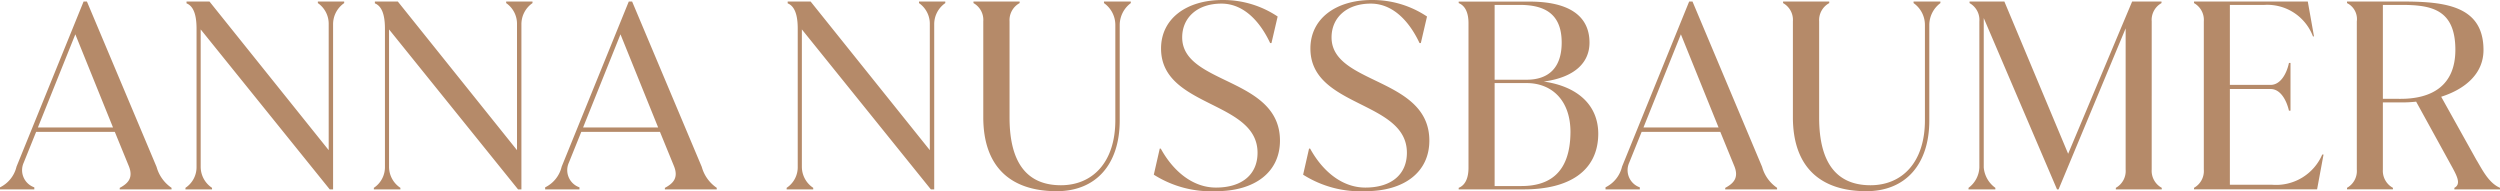 <svg xmlns="http://www.w3.org/2000/svg" xmlns:xlink="http://www.w3.org/1999/xlink" width="260" height="19.883" viewBox="0 0 260 19.883"><defs><clipPath id="clip-path"><path id="Path_139" data-name="Path 139" d="M0-2.855H260V-22.738H0Z" transform="translate(0 22.738)" fill="#b58a69"></path></clipPath></defs><g id="Anna_Logo" data-name="Anna Logo" transform="translate(0 22.738)"><g id="Group_189" data-name="Group 189" transform="translate(0 -22.738)" clip-path="url(#clip-path)"><g id="Group_188" data-name="Group 188" transform="translate(0 0)"><path id="Path_138" data-name="Path 138" d="M-1.3-.023h-.349L-8.624,17.15A3.215,3.215,0,0,1-10.341,19.3v.215h3.569V19.3a1.891,1.891,0,0,1-1.1-2.575l1.288-3.193H1.6l1.449,3.542c.51,1.234-.08,1.824-.939,2.281v.161H7.5V19.35a3.867,3.867,0,0,1-1.556-2.174ZM-2.506,3.385l3.917,9.686H-6.4ZM22.716.138a2.612,2.612,0,0,1,1.127,2.2V15.432L11.446-.023H9.058V.165C9.729.433,10.1,1.238,10.1,2.794V17.15a2.57,2.57,0,0,1-1.154,2.2v.161h2.764V19.35a2.621,2.621,0,0,1-1.18-2.2V2.875L23.951,19.511H24.3V2.338a2.665,2.665,0,0,1,1.154-2.2V-.023H22.716ZM42.3.138a2.612,2.612,0,0,1,1.127,2.2V15.432L31.034-.023H28.646V.165c.671.268,1.047,1.073,1.047,2.629V17.15a2.57,2.57,0,0,1-1.154,2.2v.161H31.3V19.35a2.621,2.621,0,0,1-1.18-2.2V2.875L43.537,19.511h.349V2.338A2.665,2.665,0,0,1,45.04.138V-.023H42.3ZM55.4-.023h-.349L48.072,17.15A3.215,3.215,0,0,1,46.355,19.3v.215h3.569V19.3a1.891,1.891,0,0,1-1.1-2.575l1.288-3.193h8.184l1.449,3.542c.51,1.234-.08,1.824-.939,2.281v.161H64.2V19.35a3.867,3.867,0,0,1-1.556-2.174ZM54.189,3.385l3.917,9.686H50.3ZM85.234.138a2.613,2.613,0,0,1,1.126,2.2V15.432L73.965-.023H71.577V.165c.671.268,1.046,1.073,1.046,2.629V17.15a2.569,2.569,0,0,1-1.153,2.2v.161h2.764V19.35a2.622,2.622,0,0,1-1.181-2.2V2.875L86.468,19.511h.349V2.338A2.665,2.665,0,0,1,87.97.138V-.023H85.234ZM99.562,19.7c4.078,0,6.547-2.791,6.547-7.352V2.418A2.857,2.857,0,0,1,107.263.138V-.023h-2.791V.138a2.772,2.772,0,0,1,1.181,2.281v9.9c0,4.4-2.388,6.762-5.662,6.762-3.354,0-5.339-2.12-5.339-7.03V2.043A2.015,2.015,0,0,1,95.7.138V-.023H90.9V.138a2,2,0,0,1,1.02,1.905V12c0,5.178,2.844,7.7,7.647,7.7m16.555,0c4.079,0,6.654-2.013,6.654-5.26,0-6.6-10.169-5.8-10.169-10.733,0-2.066,1.583-3.515,4.078-3.515,2.469,0,4.132,2.093,5.071,4.105h.135l.644-2.763a10.176,10.176,0,0,0-5.741-1.717c-3.73,0-6.386,1.932-6.386,5.045,0,6.171,10.035,5.393,10.035,10.84,0,2.253-1.61,3.622-4.321,3.622-2.495,0-4.508-1.8-5.742-4.051h-.108l-.617,2.71a11.116,11.116,0,0,0,6.466,1.717m15.536,0c4.078,0,6.654-2.013,6.654-5.26,0-6.6-10.17-5.8-10.17-10.733,0-2.066,1.583-3.515,4.078-3.515,2.469,0,4.133,2.093,5.072,4.105h.134l.644-2.763a10.179,10.179,0,0,0-5.742-1.717c-3.729,0-6.386,1.932-6.386,5.045,0,6.171,10.035,5.393,10.035,10.84,0,2.253-1.61,3.622-4.32,3.622-2.5,0-4.508-1.8-5.742-4.051H125.8l-.616,2.71a11.114,11.114,0,0,0,6.466,1.717m18.541-11.4c3.22-.429,4.776-1.959,4.776-4.051,0-2.845-2.227-4.266-6.225-4.266h-7.379V.138c.672.268,1.02.992,1.02,2.093V17.257c0,1.1-.348,1.825-1.02,2.093v.161h6.789c4.615,0,7.7-1.851,7.727-5.769,0-2.979-2.12-4.938-5.688-5.448M147.7.326c2.523,0,4.374.859,4.374,3.917,0,2.629-1.368,3.864-3.649,3.864H145.1V.326Zm-2.6,8.13h3.327c2.575,0,4.561,1.744,4.561,5.1-.027,4.373-2.335,5.608-5.1,5.608H145.1Zm20.58-8.479h-.349L158.35,17.15a3.215,3.215,0,0,1-1.717,2.146v.215H160.2V19.3a1.891,1.891,0,0,1-1.1-2.575l1.288-3.193h8.184l1.449,3.542c.51,1.234-.08,1.824-.939,2.281v.161h5.393V19.35a3.871,3.871,0,0,1-1.556-2.174Zm-1.208,3.408,3.917,9.686h-7.808ZM183.76,19.7c4.078,0,6.547-2.791,6.547-7.352V2.418A2.854,2.854,0,0,1,191.461.138V-.023H188.67V.138a2.773,2.773,0,0,1,1.181,2.281v9.9c0,4.4-2.388,6.762-5.662,6.762-3.354,0-5.339-2.12-5.339-7.03V2.043A2.015,2.015,0,0,1,179.9.138V-.023h-4.8V.138a2,2,0,0,1,1.02,1.905V12c0,5.178,2.844,7.7,7.647,7.7M213.436,2.043a2,2,0,0,1,1.02-1.905V-.023H211.4l-6.654,15.831L198.115-.023h-3.622V.138a2,2,0,0,1,1.02,1.905V17.23a2.771,2.771,0,0,1-1.127,2.12v.161h2.79V19.35a2.912,2.912,0,0,1-1.208-2.12V1.694l7.621,17.817h.161l6.976-16.744V17.445a2,2,0,0,1-1.02,1.905v.161h4.776V19.35a2.016,2.016,0,0,1-1.047-1.905Zm17.736,13.845a5.222,5.222,0,0,1-5.233,3.14h-4.373V9.073h4.239c.992,0,1.637,1.1,1.905,2.254h.161V6.363h-.161c-.268,1.235-.939,2.281-1.905,2.281h-4.239V.326h3.6A5.072,5.072,0,0,1,230.206,3.6h.108L229.67-.023H217.836V.138a2,2,0,0,1,1.02,1.905v15.4a2,2,0,0,1-1.02,1.905v.161h12.8l.671-3.623Zm12.37-6.01c2.522-.805,4.4-2.415,4.4-4.857,0-4.562-3.917-5.045-8.372-5.045h-5.822V.138a1.849,1.849,0,0,1,1.02,1.905v15.4a2,2,0,0,1-1.02,1.905v.161h4.776V19.35a2.015,2.015,0,0,1-1.047-1.905V10.468h2.012a13.179,13.179,0,0,0,1.449-.08l3.676,6.682c.59,1.073,1.02,1.9.3,2.281v.161h4.749V19.35c-1.208-.51-1.878-1.959-2.469-2.925Zm-6.064.214V.326h1.878c3.086,0,5.661.4,5.661,4.669,0,3.81-2.549,5.1-5.688,5.1Z" transform="translate(10.341 0.184)" fill="#b58a69"></path></g></g></g></svg>